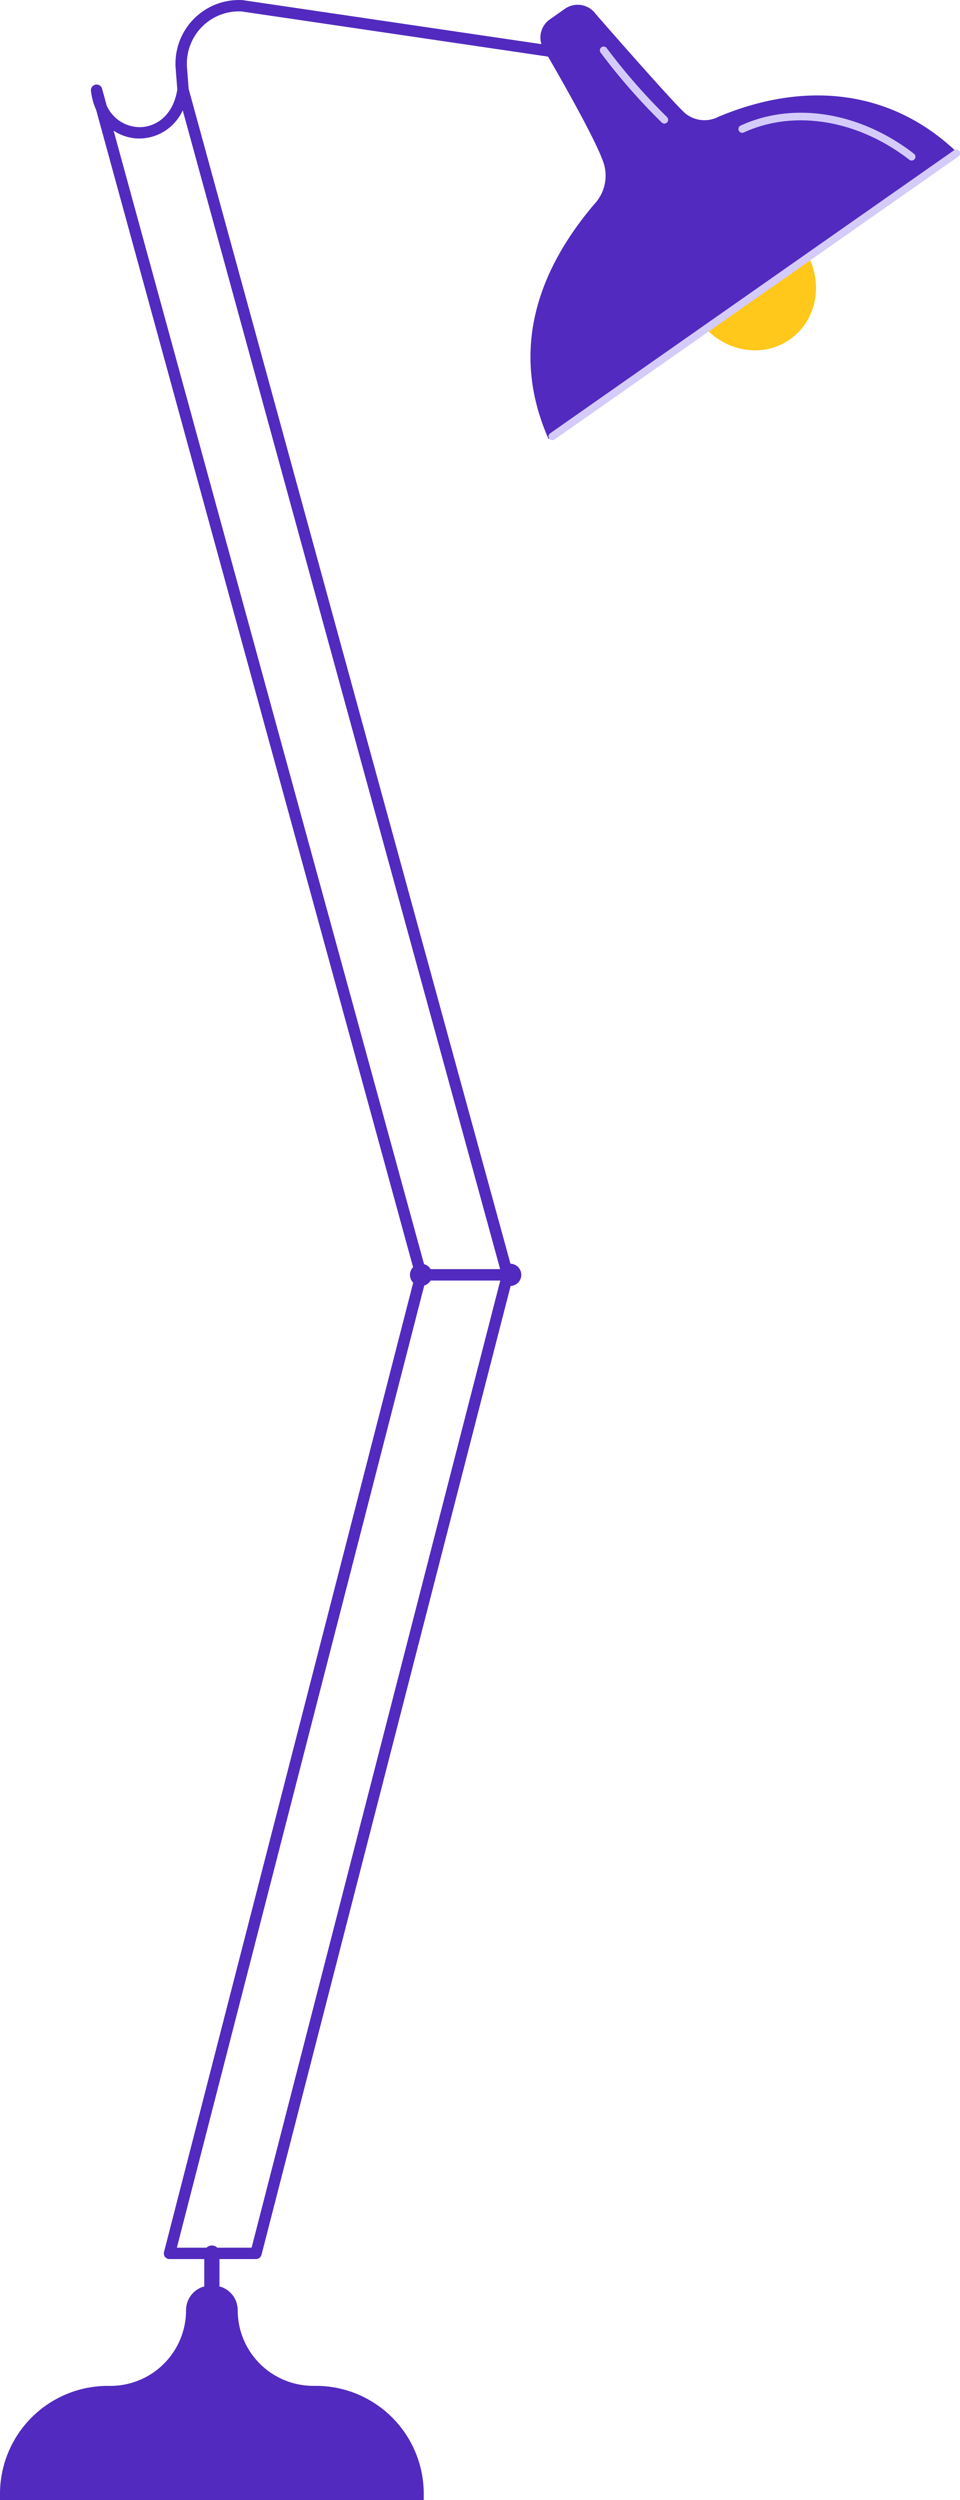 <svg id="Group_196" data-name="Group 196" xmlns="http://www.w3.org/2000/svg" width="157.339" height="409.408" viewBox="0 0 157.339 409.408">
  <path id="Path_1353" data-name="Path 1353" d="M235.8,190.776c-3.5-5-10.153-6.379-14.859-3.084s-5.684,10.019-2.185,15.018,10.153,6.379,14.859,3.084,5.684-10.019,2.184-15.018" transform="translate(-104.156 -150.211)" fill="#ffc81a"/>
  <path id="Path_1354" data-name="Path 1354" d="M237.383,142.869c-10.76-10.34-24.953-11.853-39.23-5.832-.009,0-.017.011-.026.015A4.972,4.972,0,0,1,193,136.6c-1.251-.792-14.871-16.419-14.871-16.419a3.645,3.645,0,0,0-4.966-.924l-2.64,1.849a3.64,3.64,0,0,0-.871,4.918s9.242,15.716,9.932,19.167a6.818,6.818,0,0,1-1.681,6.107c-.008.009-.019.015-.027.024-10.183,11.99-13.431,25-7.481,38.459Z" transform="translate(-80.486 -117.878)" fill="#522abf"/>
  <path id="Path_1355" data-name="Path 1355" d="M199.9,144.46a.62.62,0,0,1-.417-.161,99.727,99.727,0,0,1-10.023-11.45.622.622,0,0,1,.977-.77,98.75,98.75,0,0,0,9.882,11.3.622.622,0,0,1-.418,1.083" transform="translate(-91.016 -124.223)" fill="#d4cbfa"/>
  <path id="Path_1356" data-name="Path 1356" d="M261.439,160.55a.62.62,0,0,1-.38-.13c-8.472-6.552-18.873-8.26-27.144-4.459a.622.622,0,0,1-.519-1.13c8.693-4,19.585-2.231,28.425,4.605a.622.622,0,0,1-.381,1.114" transform="translate(-112.027 -134.26)" fill="#d4cbfa"/>
  <path id="Path_1357" data-name="Path 1357" d="M173.754,211.936a.622.622,0,0,1-.357-1.132l66.194-46.35a.622.622,0,1,1,.713,1.019l-66.194,46.35a.621.621,0,0,1-.356.113" transform="translate(-83.23 -139.846)" fill="#d4cbfa"/>
  <path id="Path_1358" data-name="Path 1358" d="M90.937,124.721l-51.122-7.527a.756.756,0,0,0-.091-.009l-.119-.006A10.41,10.41,0,0,0,28.792,128.4l.266,3.441c-.749,4.6-3.858,6.2-6.3,6.148a5.968,5.968,0,0,1-5.272-3.539l-.769-2.8A.933.933,0,0,0,14.9,132a10.539,10.539,0,0,0,.854,3.155L67.7,324.677a1.82,1.82,0,0,0,.019,2.543L26.881,485.947a.933.933,0,0,0,.9,1.166h5.7v4.481a4.015,4.015,0,0,0-2.989,3.882,12.386,12.386,0,0,1-12.374,12.4H17.66A17.679,17.679,0,0,0,0,525.572v1H69.45v-1a17.678,17.678,0,0,0-17.659-17.7h-.459a12.386,12.386,0,0,1-12.374-12.4,4.015,4.015,0,0,0-2.989-3.882v-4.481h5.992a.933.933,0,0,0,.9-.7L83.689,327.756a1.822,1.822,0,0,0-.028-3.642L30.921,131.732l-.269-3.476a8.589,8.589,0,0,1,2.394-6.635,8.472,8.472,0,0,1,6.471-2.578l.071,0,51.077,7.521a.933.933,0,1,0,.272-1.845m-49.7,360.525H35.6a1.241,1.241,0,0,0-1.749,0H28.988L69.533,327.679a1.815,1.815,0,0,0,1.042-.809H81.991ZM81.971,325h-11.4a1.815,1.815,0,0,0-1.07-.818L18.62,138.571a7.713,7.713,0,0,0,4.109,1.282,7.87,7.87,0,0,0,7.218-4.618Z" transform="translate(0 -117.168)" fill="#522abf"/>
</svg>
